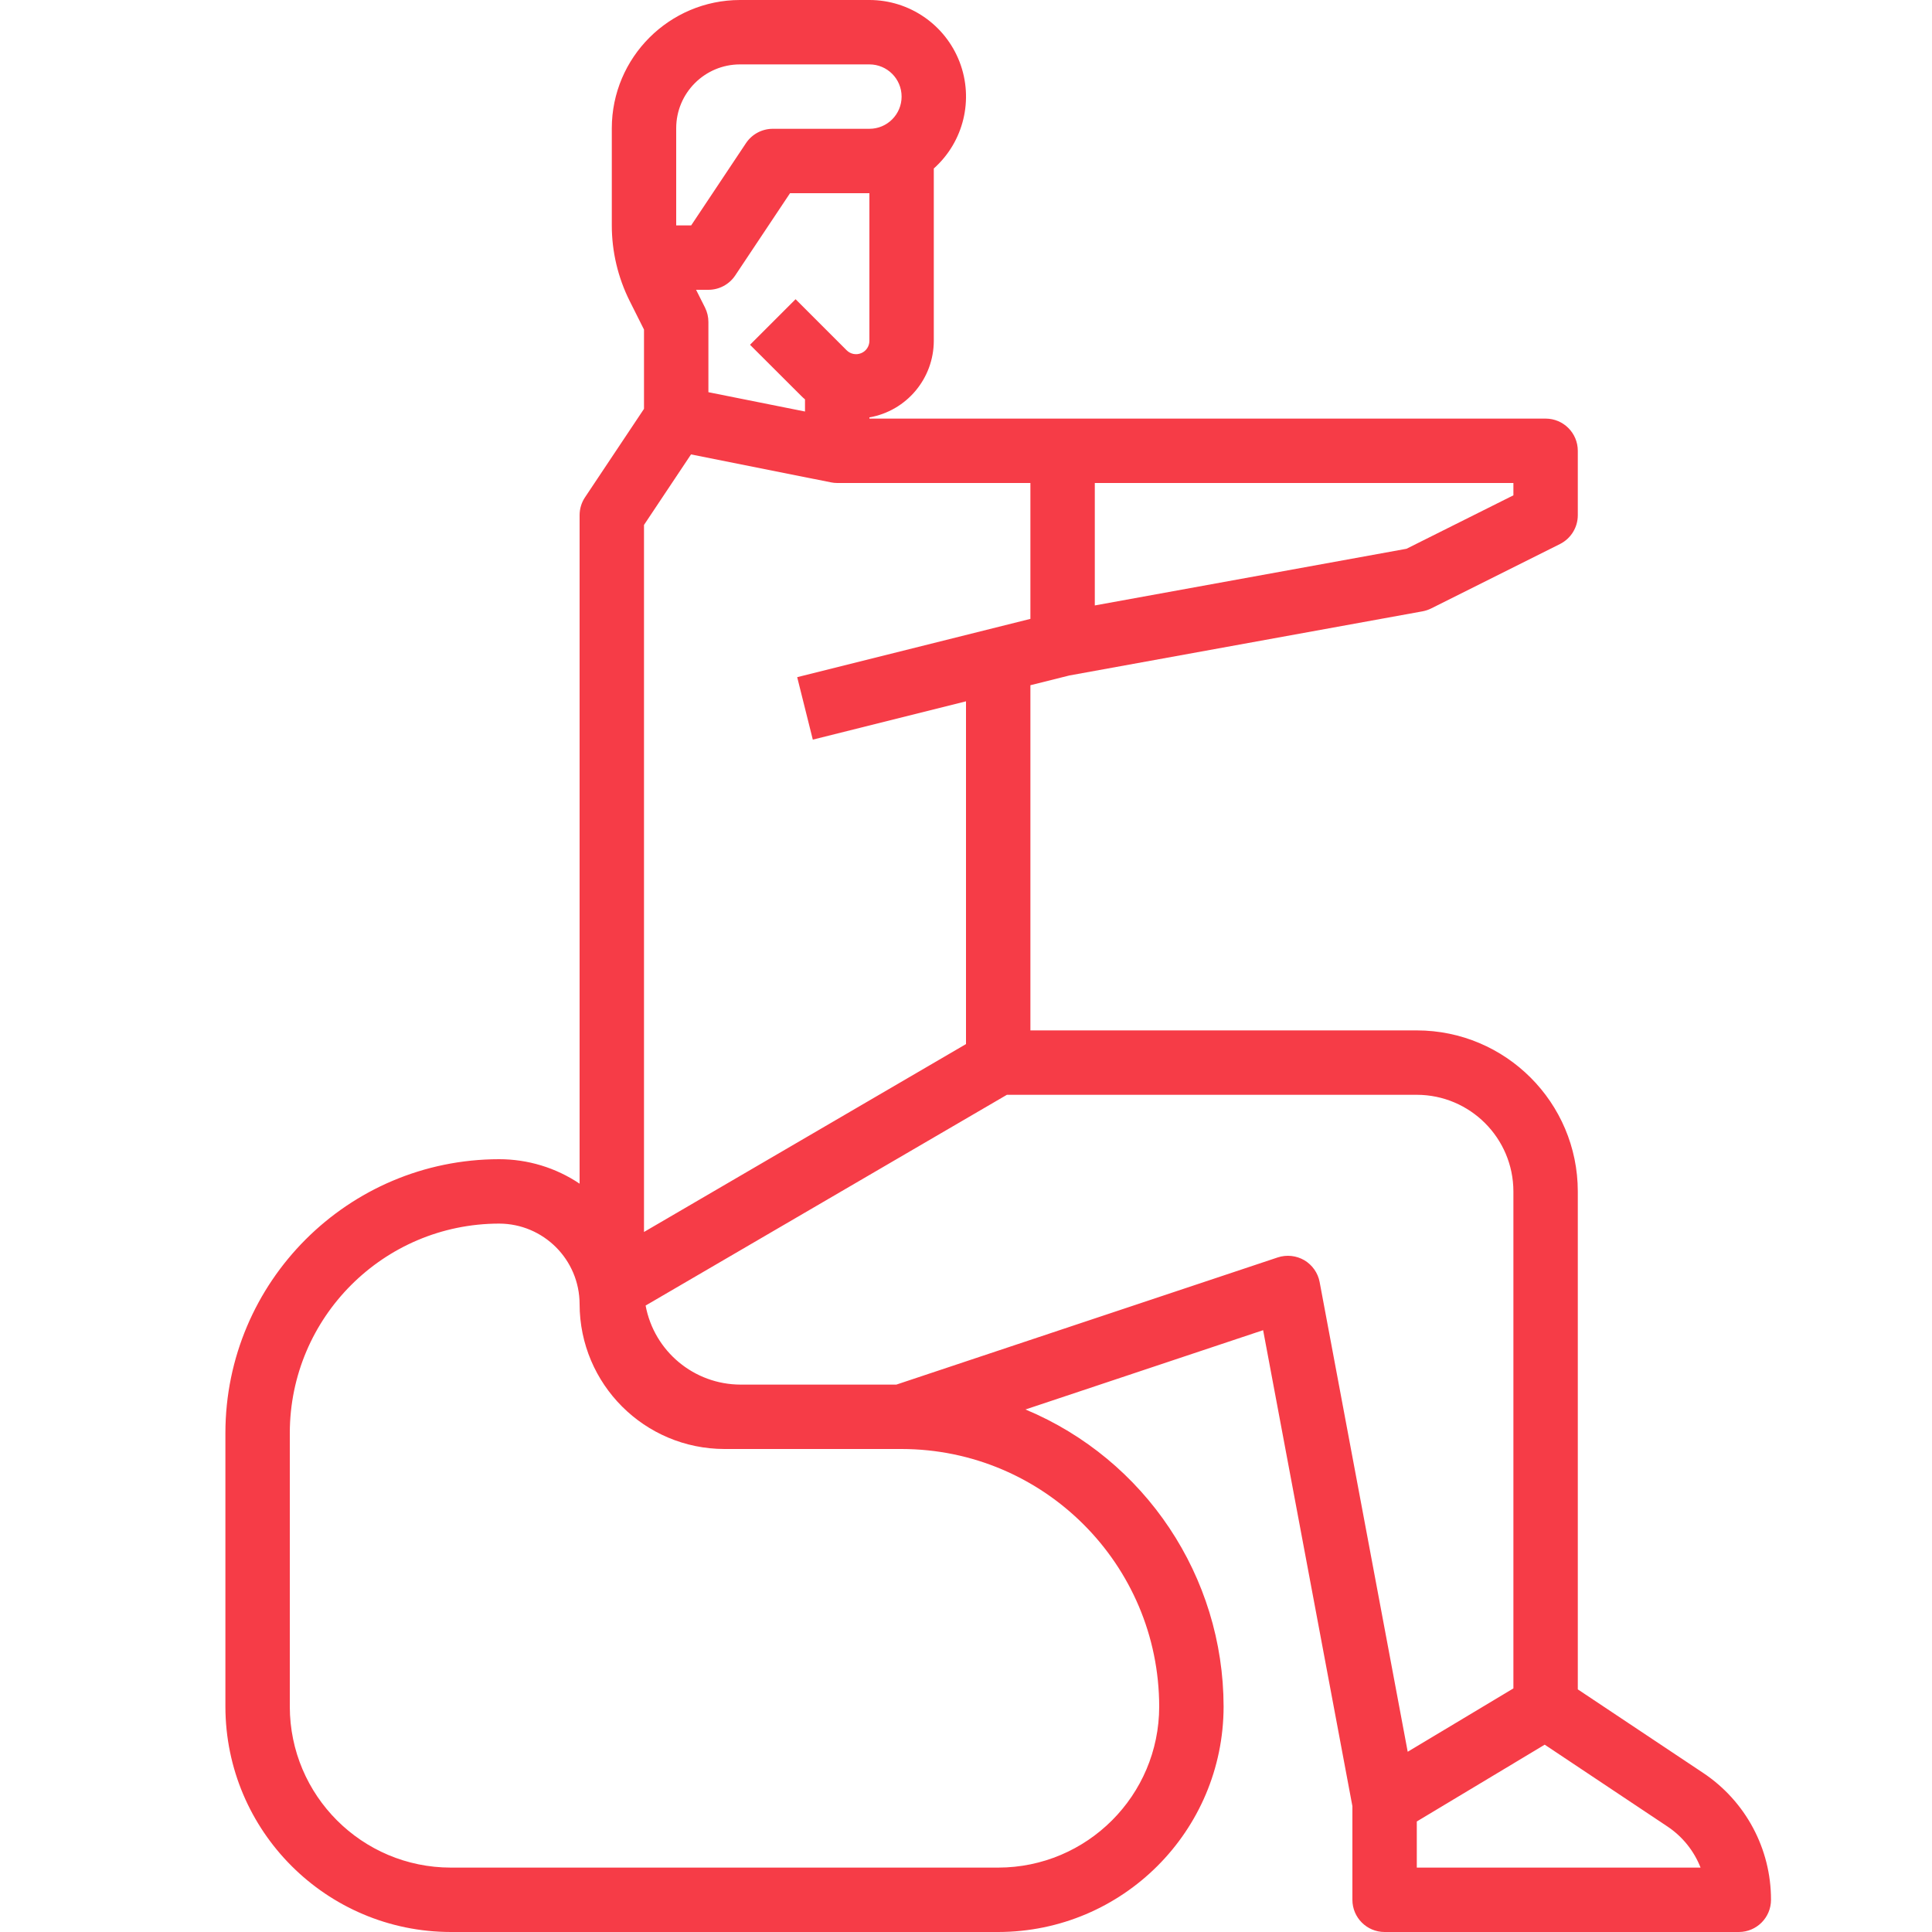 <?xml version="1.0" encoding="utf-8"?>
<svg width="24px" height="24px" viewbox="0 0 24 24" version="1.1" xmlns:xlink="http://www.w3.org/1999/xlink" xmlns="http://www.w3.org/2000/svg">
  <defs>
    <rect width="24" height="24" id="artboard_1" />
    <clipPath id="clip_1">
      <use xlink:href="#artboard_1" clip-rule="evenodd" />
    </clipPath>
  </defs>
  <g id="Icons-Medical-pack-Beratung-durch-die-Praxisassistentin" clip-path="url(#clip_1)">
    <path d="M1.42109e-15 17.8L1.42109e-15 21.2C0.002 22.746 1.254 23.998 2.8 24L9.6 24C11.146 23.998 12.398 22.746 12.4 21.2C12.398 19.586 11.428 18.131 9.939 17.509L12.891 16.524L14 22.437L14 23.6C14 23.821 14.179 24 14.4 24L18.8 24C19.021 24 19.2 23.821 19.2 23.6C19.201 22.966 18.884 22.374 18.356 22.023L16.8 20.986L16.8 14.8C16.799 13.696 15.904 12.801 14.8 12.8L10 12.8L10 8.512L10.484 8.391L14.872 7.594C14.909 7.587 14.945 7.575 14.979 7.558L16.579 6.758C16.714 6.69 16.8 6.552 16.8 6.4L16.8 5.6C16.8 5.379 16.621 5.2 16.4 5.2L8 5.2L8 5.185C8.462 5.104 8.799 4.703 8.8 4.234L8.8 2.093C9.171 1.762 9.299 1.236 9.121 0.771C8.943 0.307 8.497 -0 8 3.78037e-07L6.393 3.78037e-07C5.514 0.001 4.801 0.714 4.8 1.593L4.8 2.8C4.8 3.125 4.876 3.446 5.021 3.737L5.2 4.094L5.2 5.079L4.467 6.178C4.423 6.244 4.4 6.321 4.4 6.4L4.4 14.704C4.104 14.505 3.756 14.4 3.4 14.4C1.523 14.402 0.002 15.923 1.42109e-15 17.8ZM18.325 23.2L14.8 23.2L14.8 22.627L16.389 21.673L17.913 22.689C18.099 22.813 18.243 22.991 18.325 23.2L18.325 23.2ZM16 14.8L16 20.974L14.687 21.761L13.593 15.926C13.572 15.813 13.502 15.714 13.403 15.655C13.303 15.597 13.183 15.584 13.073 15.62L8.335 17.2L6.4 17.2C5.822 17.199 5.326 16.787 5.22 16.218L9.708 13.6L14.8 13.6C15.462 13.601 15.999 14.138 16 14.8ZM16 6.153L14.672 6.817L10.8 7.521L10.8 6L16 6L16 6.153ZM8 4.234C8 4.301 7.96 4.362 7.898 4.387C7.836 4.413 7.765 4.399 7.717 4.351L7.083 3.717L6.517 4.283L7.152 4.917C7.167 4.933 7.184 4.947 7.2 4.961L7.2 5.112L6 4.872L6 4C6 3.938 5.986 3.877 5.958 3.821L5.847 3.6L6 3.6C6.134 3.6 6.259 3.533 6.333 3.422L7.014 2.4L8 2.4L8 4.234ZM5.6 1.593C5.6 1.155 5.955 0.8 6.393 0.8L8 0.8C8.221 0.8 8.4 0.979 8.4 1.2C8.4 1.421 8.221 1.6 8 1.6L6.8 1.6C6.666 1.6 6.541 1.667 6.467 1.778L5.786 2.8L5.6 2.8L5.6 1.593ZM5.2 6.521L5.784 5.645L7.522 5.992C7.547 5.997 7.574 6 7.6 6L10 6L10 7.688L7.103 8.412L7.297 9.188L9.2 8.712L9.2 12.97L5.2 15.304L5.2 6.521ZM3.4 15.2C3.952 15.201 4.399 15.648 4.4 16.2C4.401 17.194 5.206 17.999 6.2 18L8.4 18C10.166 18.002 11.598 19.433 11.6 21.2C11.599 22.304 10.704 23.199 9.6 23.2L2.8 23.2C1.696 23.199 0.801 22.304 0.8 21.2L0.8 17.8C0.802 16.365 1.965 15.202 3.4 15.2Z" transform="translate(2.8 -1.4210855E-14)" id="Shape" fill="#F63C47" fill-rule="evenodd" stroke="none" />
  </g>
</svg>